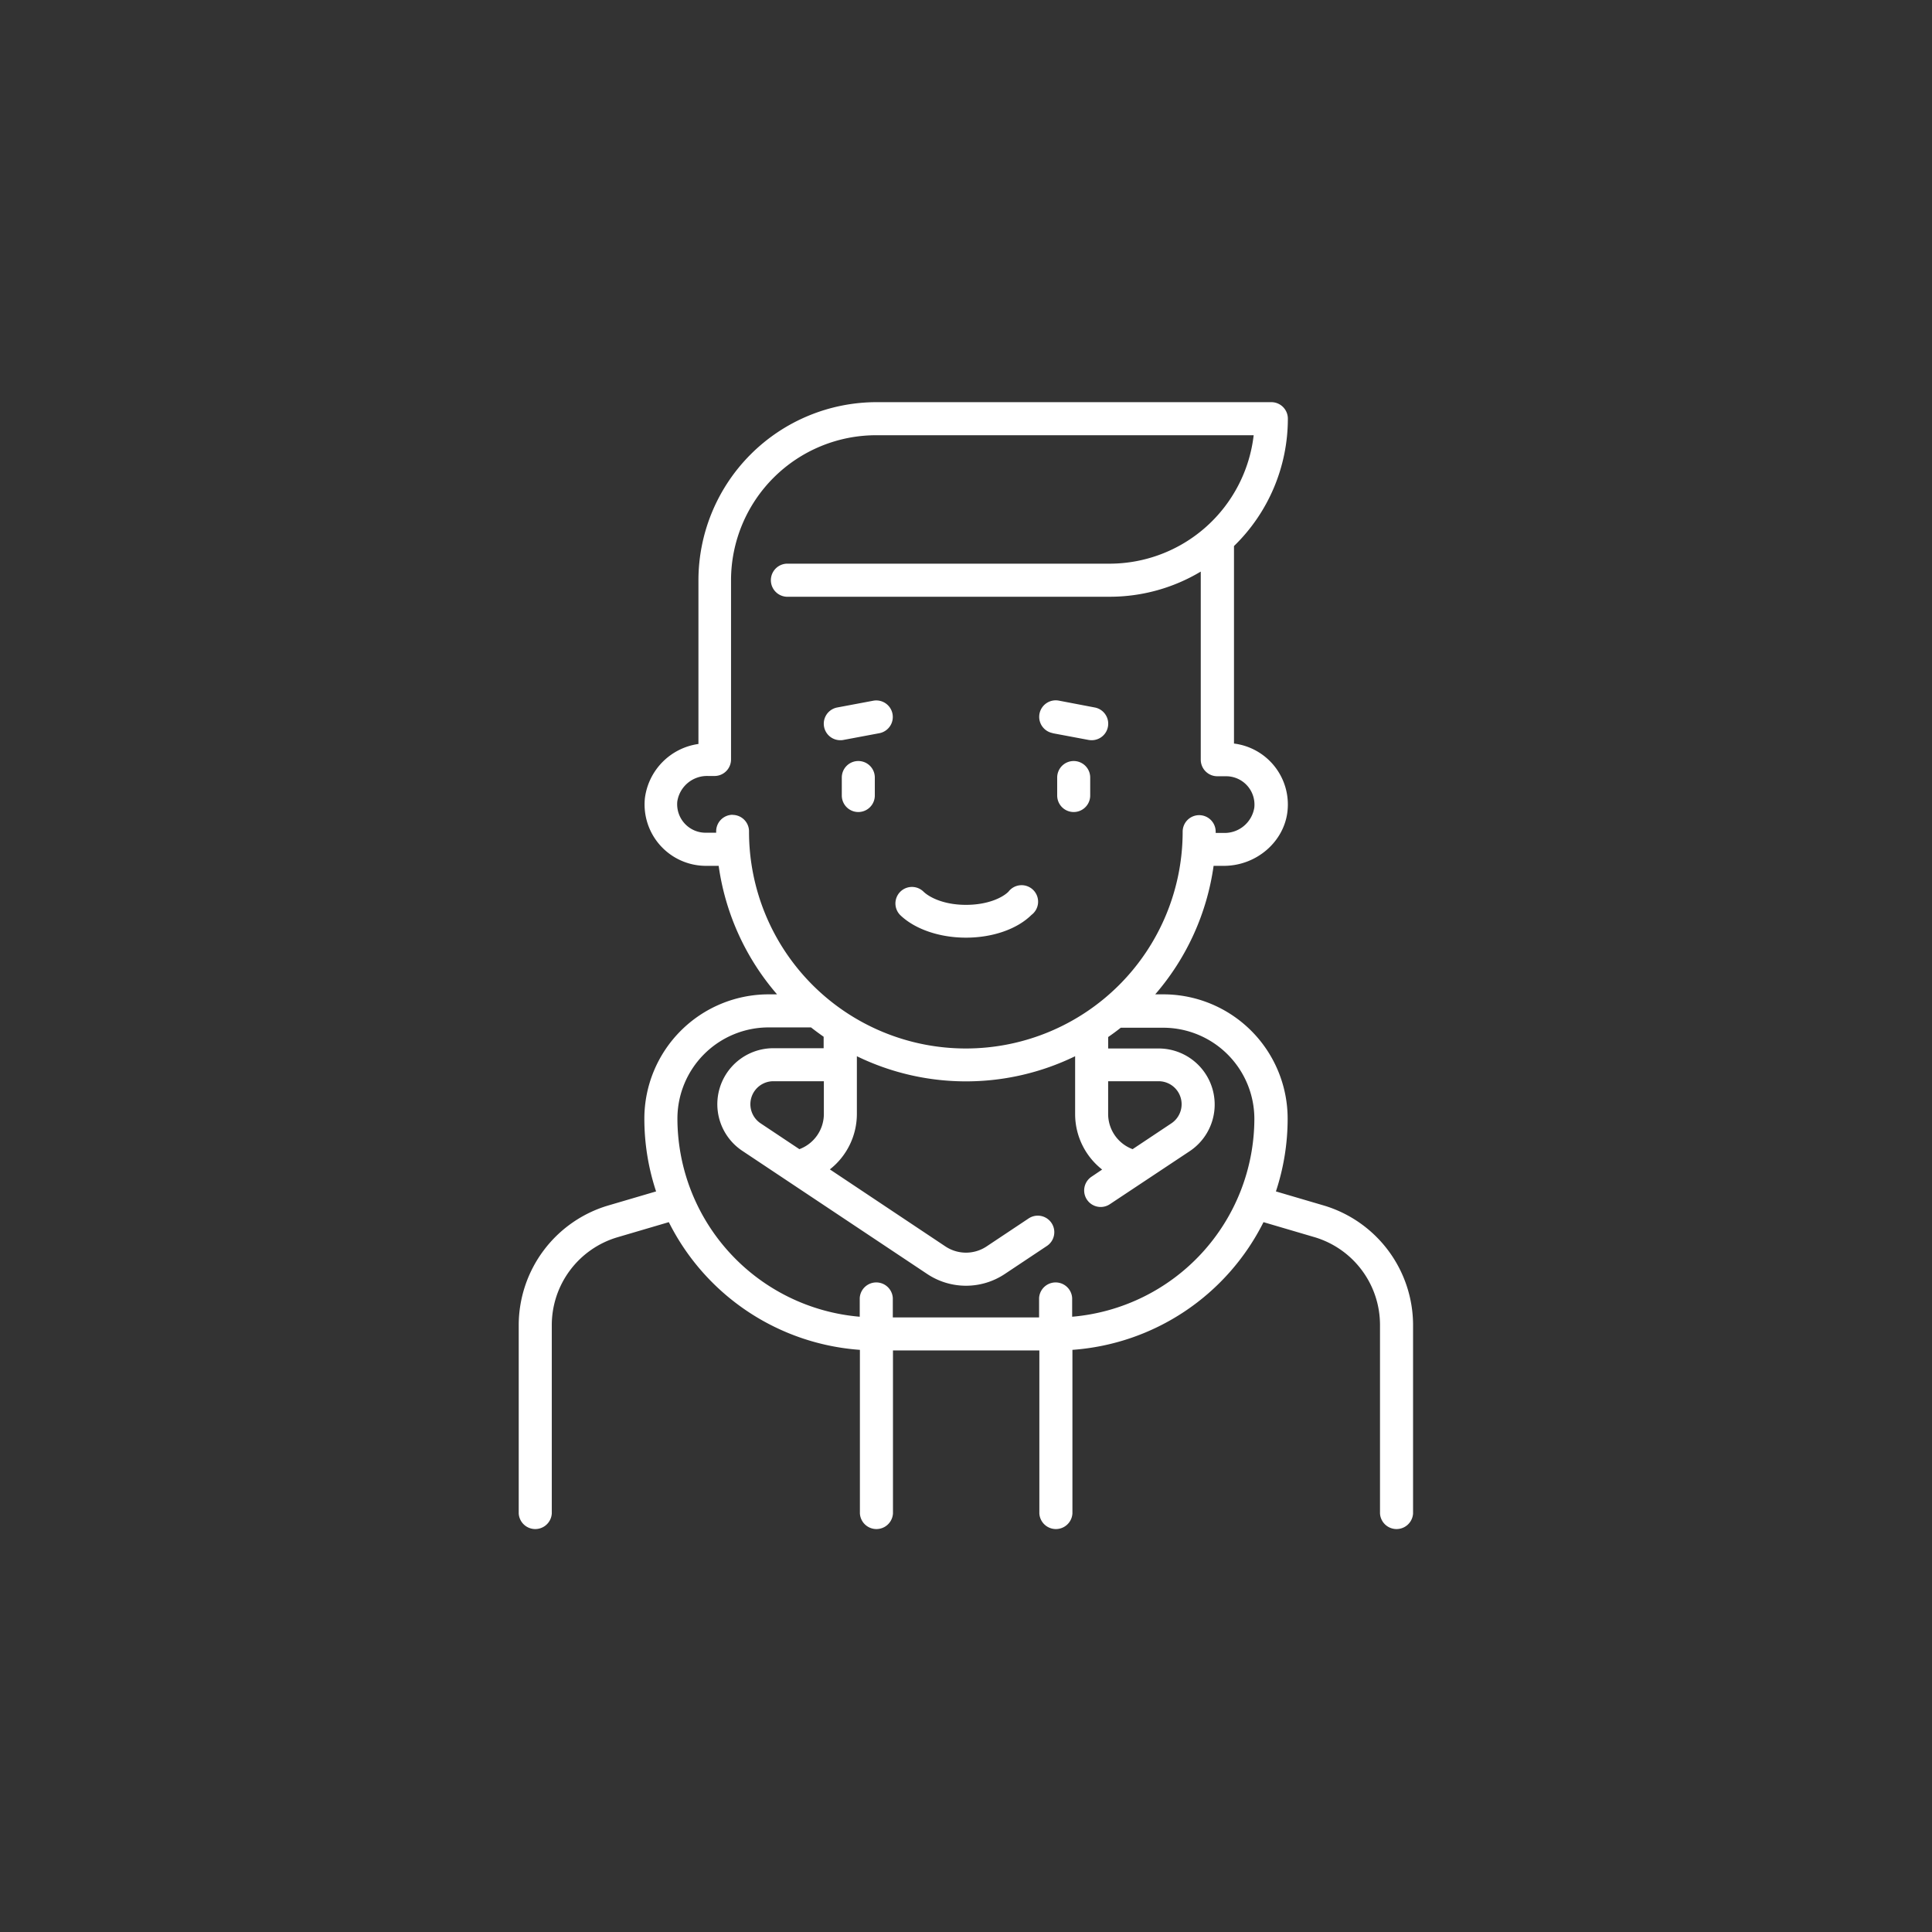 <svg id="Layer_1" data-name="Layer 1" xmlns="http://www.w3.org/2000/svg" viewBox="0 0 364 364"><rect x="0" y="0" width="364" height="364" fill="#333333" stroke="none"/><defs><style>.cls-1{fill:#fff;}</style></defs><title>form</title><path class="cls-1" d="M161.71,143.38a3.11,3.11,0,0,0-3.11,3.11v3.39a3.11,3.11,0,1,0,6.22,0v-3.39A3.11,3.11,0,0,0,161.71,143.38Z"/><path class="cls-1" d="M202.29,143.38a3.11,3.11,0,0,0-3.11,3.11v3.39a3.11,3.11,0,0,0,6.22,0v-3.39A3.11,3.11,0,0,0,202.29,143.38Z"/><path class="cls-1" d="M182,176.66c5,0,9.62-1.6,12.33-4.28A3.11,3.11,0,1,0,190,168c-1.16,1.15-3.94,2.48-8,2.48s-6.8-1.34-8-2.48a3.11,3.11,0,0,0-4.37,4.43C172.38,175.06,177,176.66,182,176.66Z"/><path class="cls-1" d="M249.47,227.14l-9.08-2.67a43.59,43.59,0,0,0,2.21-13.73,23.43,23.43,0,0,0-23.4-23.4h-1.55a46.93,46.93,0,0,0,11-24.21h1.93c6.14,0,11.41-4.56,12-10.38a11.57,11.57,0,0,0-10.09-12.66V102.88a33.44,33.44,0,0,0,10.15-24,3.11,3.11,0,0,0-3.11-3.11h-74.4a33.59,33.59,0,0,0-33.54,33.55v30.85a11.83,11.83,0,0,0-10.09,10.23A11.57,11.57,0,0,0,133,163.13h2.4a46.94,46.94,0,0,0,11,24.21H144.8a23.43,23.43,0,0,0-23.4,23.4,43.59,43.59,0,0,0,2.21,13.73l-9.08,2.67a23.55,23.55,0,0,0-16.8,22.46v35.54a3.12,3.12,0,0,0,6.23,0V249.6a17.27,17.27,0,0,1,12.33-16.48l9.72-2.86a43.75,43.75,0,0,0,36,24.06v30.82a3.12,3.12,0,0,0,6.23,0V254.43h27.58v30.71a3.12,3.12,0,0,0,6.23,0V254.32a43.75,43.75,0,0,0,36-24.06l9.72,2.86A17.26,17.26,0,0,1,260,249.59v35.55a3.12,3.12,0,0,0,6.23,0V249.6A23.55,23.55,0,0,0,249.47,227.14Zm-36.08-10.63a7.08,7.08,0,0,1-4.61-6.59v-6.21h9.52a4.33,4.33,0,0,1,2.4,7.93Zm-75.35-63a3.11,3.11,0,0,0-3.11,3.11v.27h-2a5.36,5.36,0,0,1-5.32-5.91,5.67,5.67,0,0,1,5.8-4.78h1.21a3.11,3.11,0,0,0,3.11-3.11V109.3A27.35,27.35,0,0,1,165.09,82H236.2a27.36,27.36,0,0,1-27.15,24.2H148.18a3.12,3.12,0,0,0,0,6.23h60.87a33.36,33.36,0,0,0,17.18-4.74v35.44a3.12,3.12,0,0,0,3.11,3.12H231a5.34,5.34,0,0,1,5.32,5.9,5.67,5.67,0,0,1-5.8,4.78h-1.48v-.24a3.11,3.11,0,0,0-3.11-3.11h0a3.11,3.11,0,0,0-3.11,3.11,40.85,40.85,0,0,1-81.7,0A3.11,3.11,0,0,0,138,153.53Zm12.57,63-7.31-4.87a4.33,4.33,0,0,1,2.4-7.93h9.52v6.21A7.08,7.08,0,0,1,150.61,216.51ZM202,248.08v-3.52a3.12,3.12,0,0,0-6.23,0v3.65H168.21v-3.65a3.12,3.12,0,0,0-6.23,0v3.52a37.52,37.52,0,0,1-34.35-37.34,17.19,17.19,0,0,1,17.17-17.17h8c.78.61,1.57,1.19,2.38,1.76v2.16H145.7a10.55,10.55,0,0,0-5.85,19.33L174.65,240a13.18,13.18,0,0,0,14.7,0l7.9-5.26a3.11,3.11,0,1,0-3.45-5.18l-7.9,5.26a7,7,0,0,1-7.8,0l-21.75-14.5a13.29,13.29,0,0,0,5.09-10.42V199a47,47,0,0,0,41.12,0v10.93a13.29,13.29,0,0,0,5.09,10.42l-2,1.35a3.11,3.11,0,0,0,3.45,5.18l15.06-10a10.56,10.56,0,0,0-5.85-19.34h-9.52v-2.16c.81-.56,1.6-1.14,2.37-1.75h8a17.19,17.19,0,0,1,17.17,17.17A37.52,37.52,0,0,1,202,248.08Z"/><path class="cls-1" d="M158.33,139.46a2.75,2.75,0,0,0,.57-.05l6.77-1.27a3.11,3.11,0,0,0-1.15-6.12l-6.76,1.27a3.11,3.11,0,0,0,.57,6.17Z"/><path class="cls-1" d="M198.33,138.14l6.77,1.27a3.66,3.66,0,0,0,.57.05,3.11,3.11,0,0,0,.57-6.17L199.48,132a3.11,3.11,0,0,0-1.15,6.12Z"/></svg>